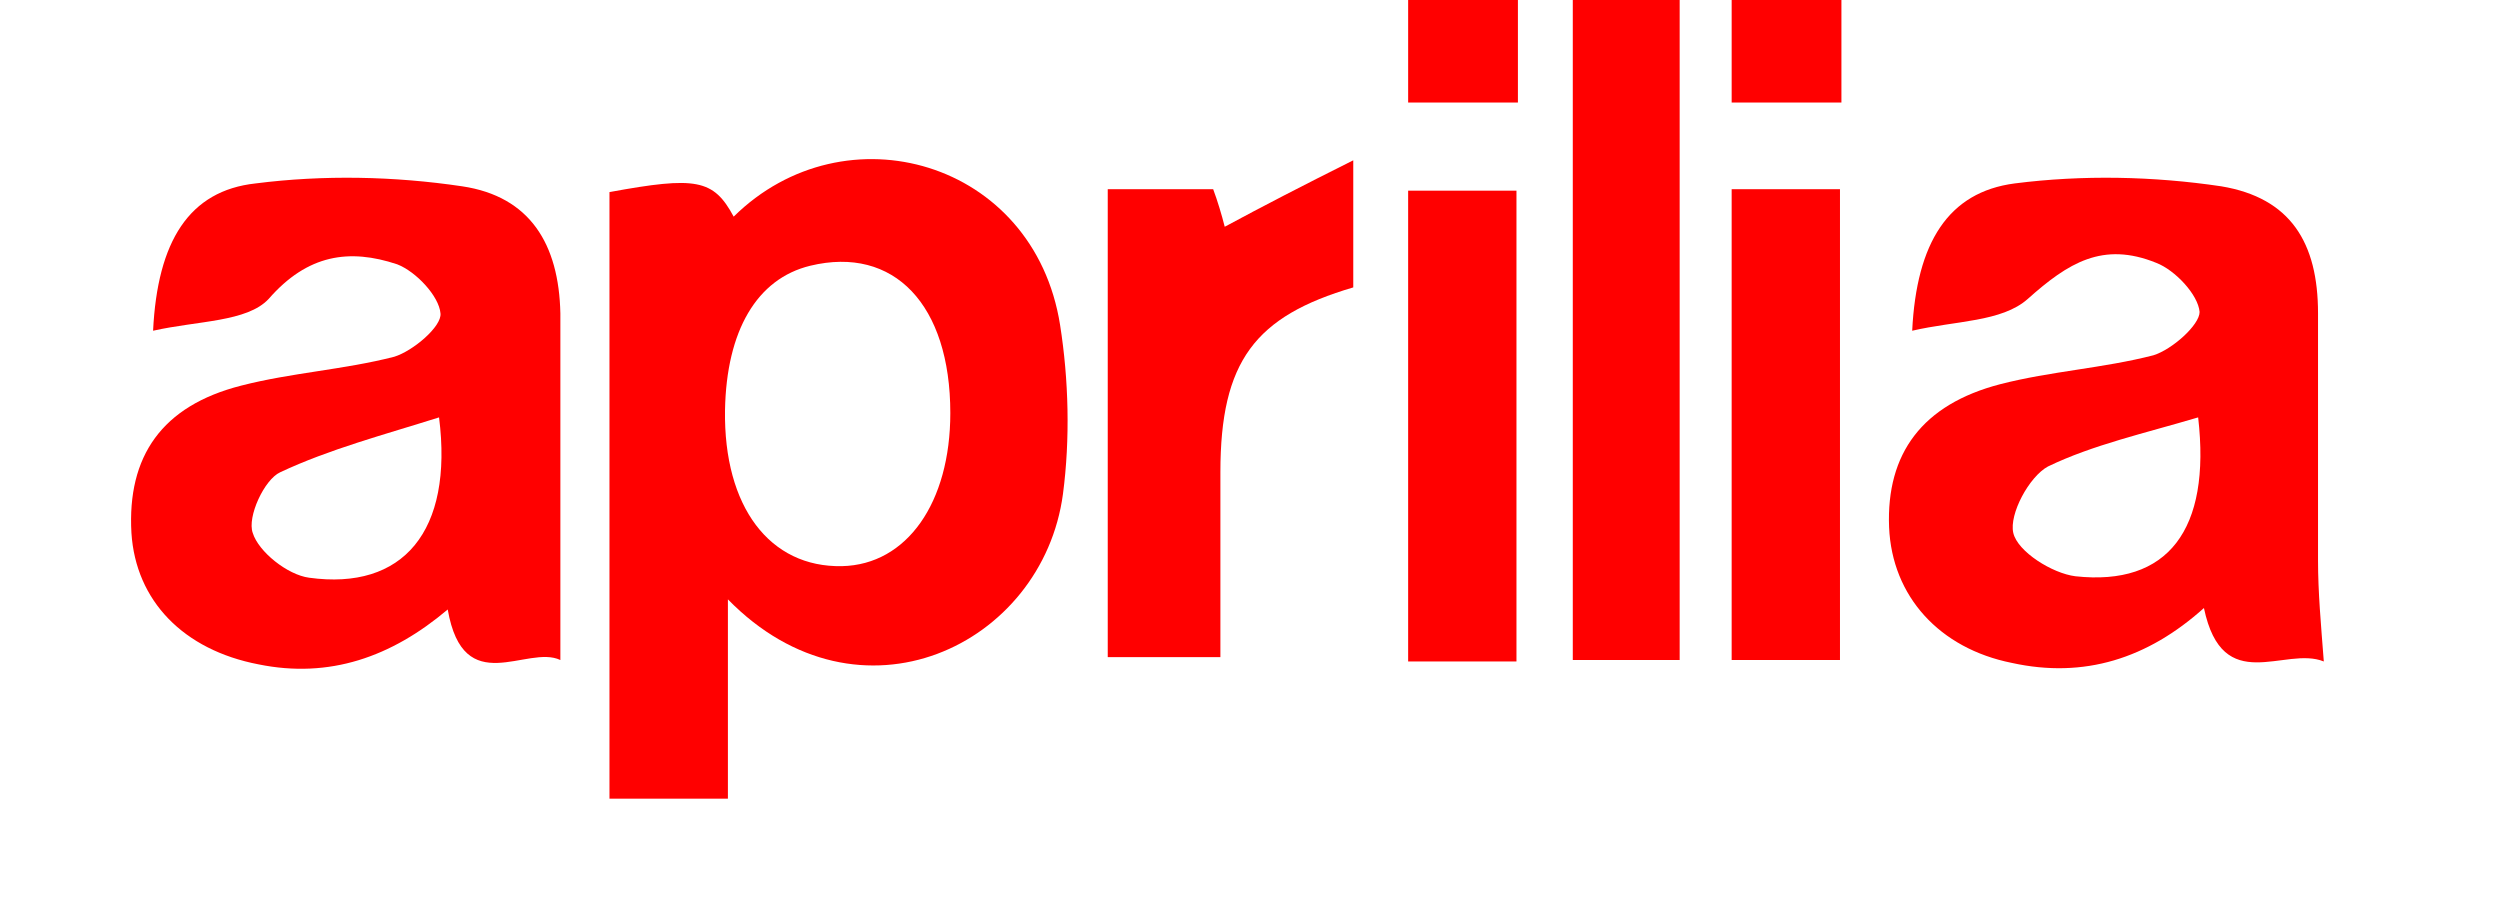 <?xml version="1.0" encoding="utf-8"?>
<!-- Generator: Adobe Illustrator 24.3.0, SVG Export Plug-In . SVG Version: 6.00 Build 0)  -->
<svg version="1.1" id="Layer_1" xmlns="http://www.w3.org/2000/svg" xmlns:xlink="http://www.w3.org/1999/xlink" x="0px" y="0px"
	 viewBox="0 0 173.1 63.6" style="enable-background:new 0 0 173.1 63.6;" xml:space="preserve">
<style type="text/css">
	.st0{fill:#FF0000;}
</style>
<path class="st0" d="M50.8,15c7.7-7.6,20.8-3.9,22.6,7.5c0.6,3.8,0.7,7.9,0.2,11.7c-1.4,10.5-14.1,16.6-23.2,7.3c0,4.8,0,9.2,0,13.8
	c-2.9,0-5.5,0-8.2,0c0-14,0-28,0-42C48.2,12.2,49.4,12.4,50.8,15z M65.8,28.6c0-7.5-3.9-11.6-9.7-10.2c-3.7,0.9-5.8,4.5-5.9,10
	c-0.1,6.7,3.1,10.9,8.1,10.8C62.8,39.1,65.8,34.8,65.8,28.6z"/>
<path class="st0" d="M132.4,22.9c0.3-6.1,2.5-9.6,7.1-10.2c4.7-0.6,9.6-0.5,14.3,0.2c4.8,0.8,6.7,3.9,6.7,8.8c0,5.7,0,11.4,0,17.1
	c0,2.2,0.2,4.4,0.4,7c-2.7-1.1-7,2.5-8.3-3.7c-3.9,3.5-8.3,4.9-13.3,3.8c-5-1-8.3-4.6-8.5-9.4c-0.2-5.1,2.3-8.5,7.7-9.9
	c3.5-0.9,7.1-1.1,10.6-2c1.3-0.4,3.2-2.1,3.2-3c-0.1-1.2-1.7-2.9-3-3.4c-3.7-1.5-6.1,0-8.9,2.5C138.6,22.3,135.4,22.2,132.4,22.9z
	 M152.2,28.9c-3.7,1.1-7.3,1.9-10.4,3.4c-1.3,0.7-2.7,3.3-2.4,4.6c0.3,1.3,2.7,2.8,4.3,3C150.1,40.6,153.1,36.7,152.2,28.9z"/>
<path class="st0" d="M10.6,22.9c0.3-6.2,2.5-9.7,7.1-10.2c4.7-0.6,9.6-0.5,14.3,0.2c4.7,0.7,6.7,4,6.8,8.8c0,4,0,7.9,0,11.9
	c0,3.9,0,7.9,0,12.1c-2.3-1.1-6.7,2.8-7.8-3.5c-3.9,3.3-8.2,4.8-13.1,3.8c-5.2-1-8.5-4.4-8.8-9.1c-0.3-5.3,2.1-8.8,7.6-10.2
	c3.5-0.9,7.1-1.1,10.6-2c1.3-0.4,3.3-2.1,3.2-3c-0.1-1.2-1.7-2.9-3-3.4c-3.3-1.1-6.2-0.7-8.9,2.4C17.1,22.3,13.7,22.2,10.6,22.9z
	 M30.4,28.9c-3.8,1.2-7.6,2.2-11,3.8c-1.1,0.5-2.3,3.1-1.9,4.2c0.4,1.3,2.4,2.9,3.9,3.1C27.9,40.9,31.4,36.8,30.4,28.9z"/>
<path class="st0" d="M108.9,0c2.6,0,4.9,0,7.4,0c0,15.3,0,30.4,0,45.7c-2.5,0-4.8,0-7.4,0C108.9,30.6,108.9,15.5,108.9,0z"/>
<path class="st0" d="M93.7,19.9c-6.8,2-9.2,5.1-9.2,12.8c0,4.2,0,8.4,0,12.8c-2.7,0-5.1,0-7.8,0c0-10.7,0-21.4,0-32.4
	c2.3,0,4.7,0,7.3,0c0.3,0.8,0.6,1.8,0.8,2.6c2.6-1.4,5.3-2.8,8.9-4.6C93.7,14.7,93.7,17.3,93.7,19.9z"/>
<path class="st0" d="M105,45.8c-2.6,0-4.9,0-7.5,0c0-10.8,0-21.5,0-32.6c2.3,0,4.7,0,7.5,0C105,23.8,105,34.6,105,45.8z"/>
<path class="st0" d="M127.4,45.7c-2.5,0-4.8,0-7.5,0c0-10.8,0-21.6,0-32.6c2.3,0,4.7,0,7.5,0C127.4,23.8,127.4,34.6,127.4,45.7z"/>
<path class="st0" d="M105.1,7.1c-2.6,0-5,0-7.6,0c0-2.4,0-4.6,0-7.1c2.6,0,5,0,7.6,0C105.1,2.3,105.1,4.5,105.1,7.1z"/>
<path class="st0" d="M127.5,7.1c-2.7,0-5,0-7.6,0c0-2.4,0-4.6,0-7.1c2.5,0,4.9,0,7.6,0C127.5,2.4,127.5,4.6,127.5,7.1z"/>
</svg>
